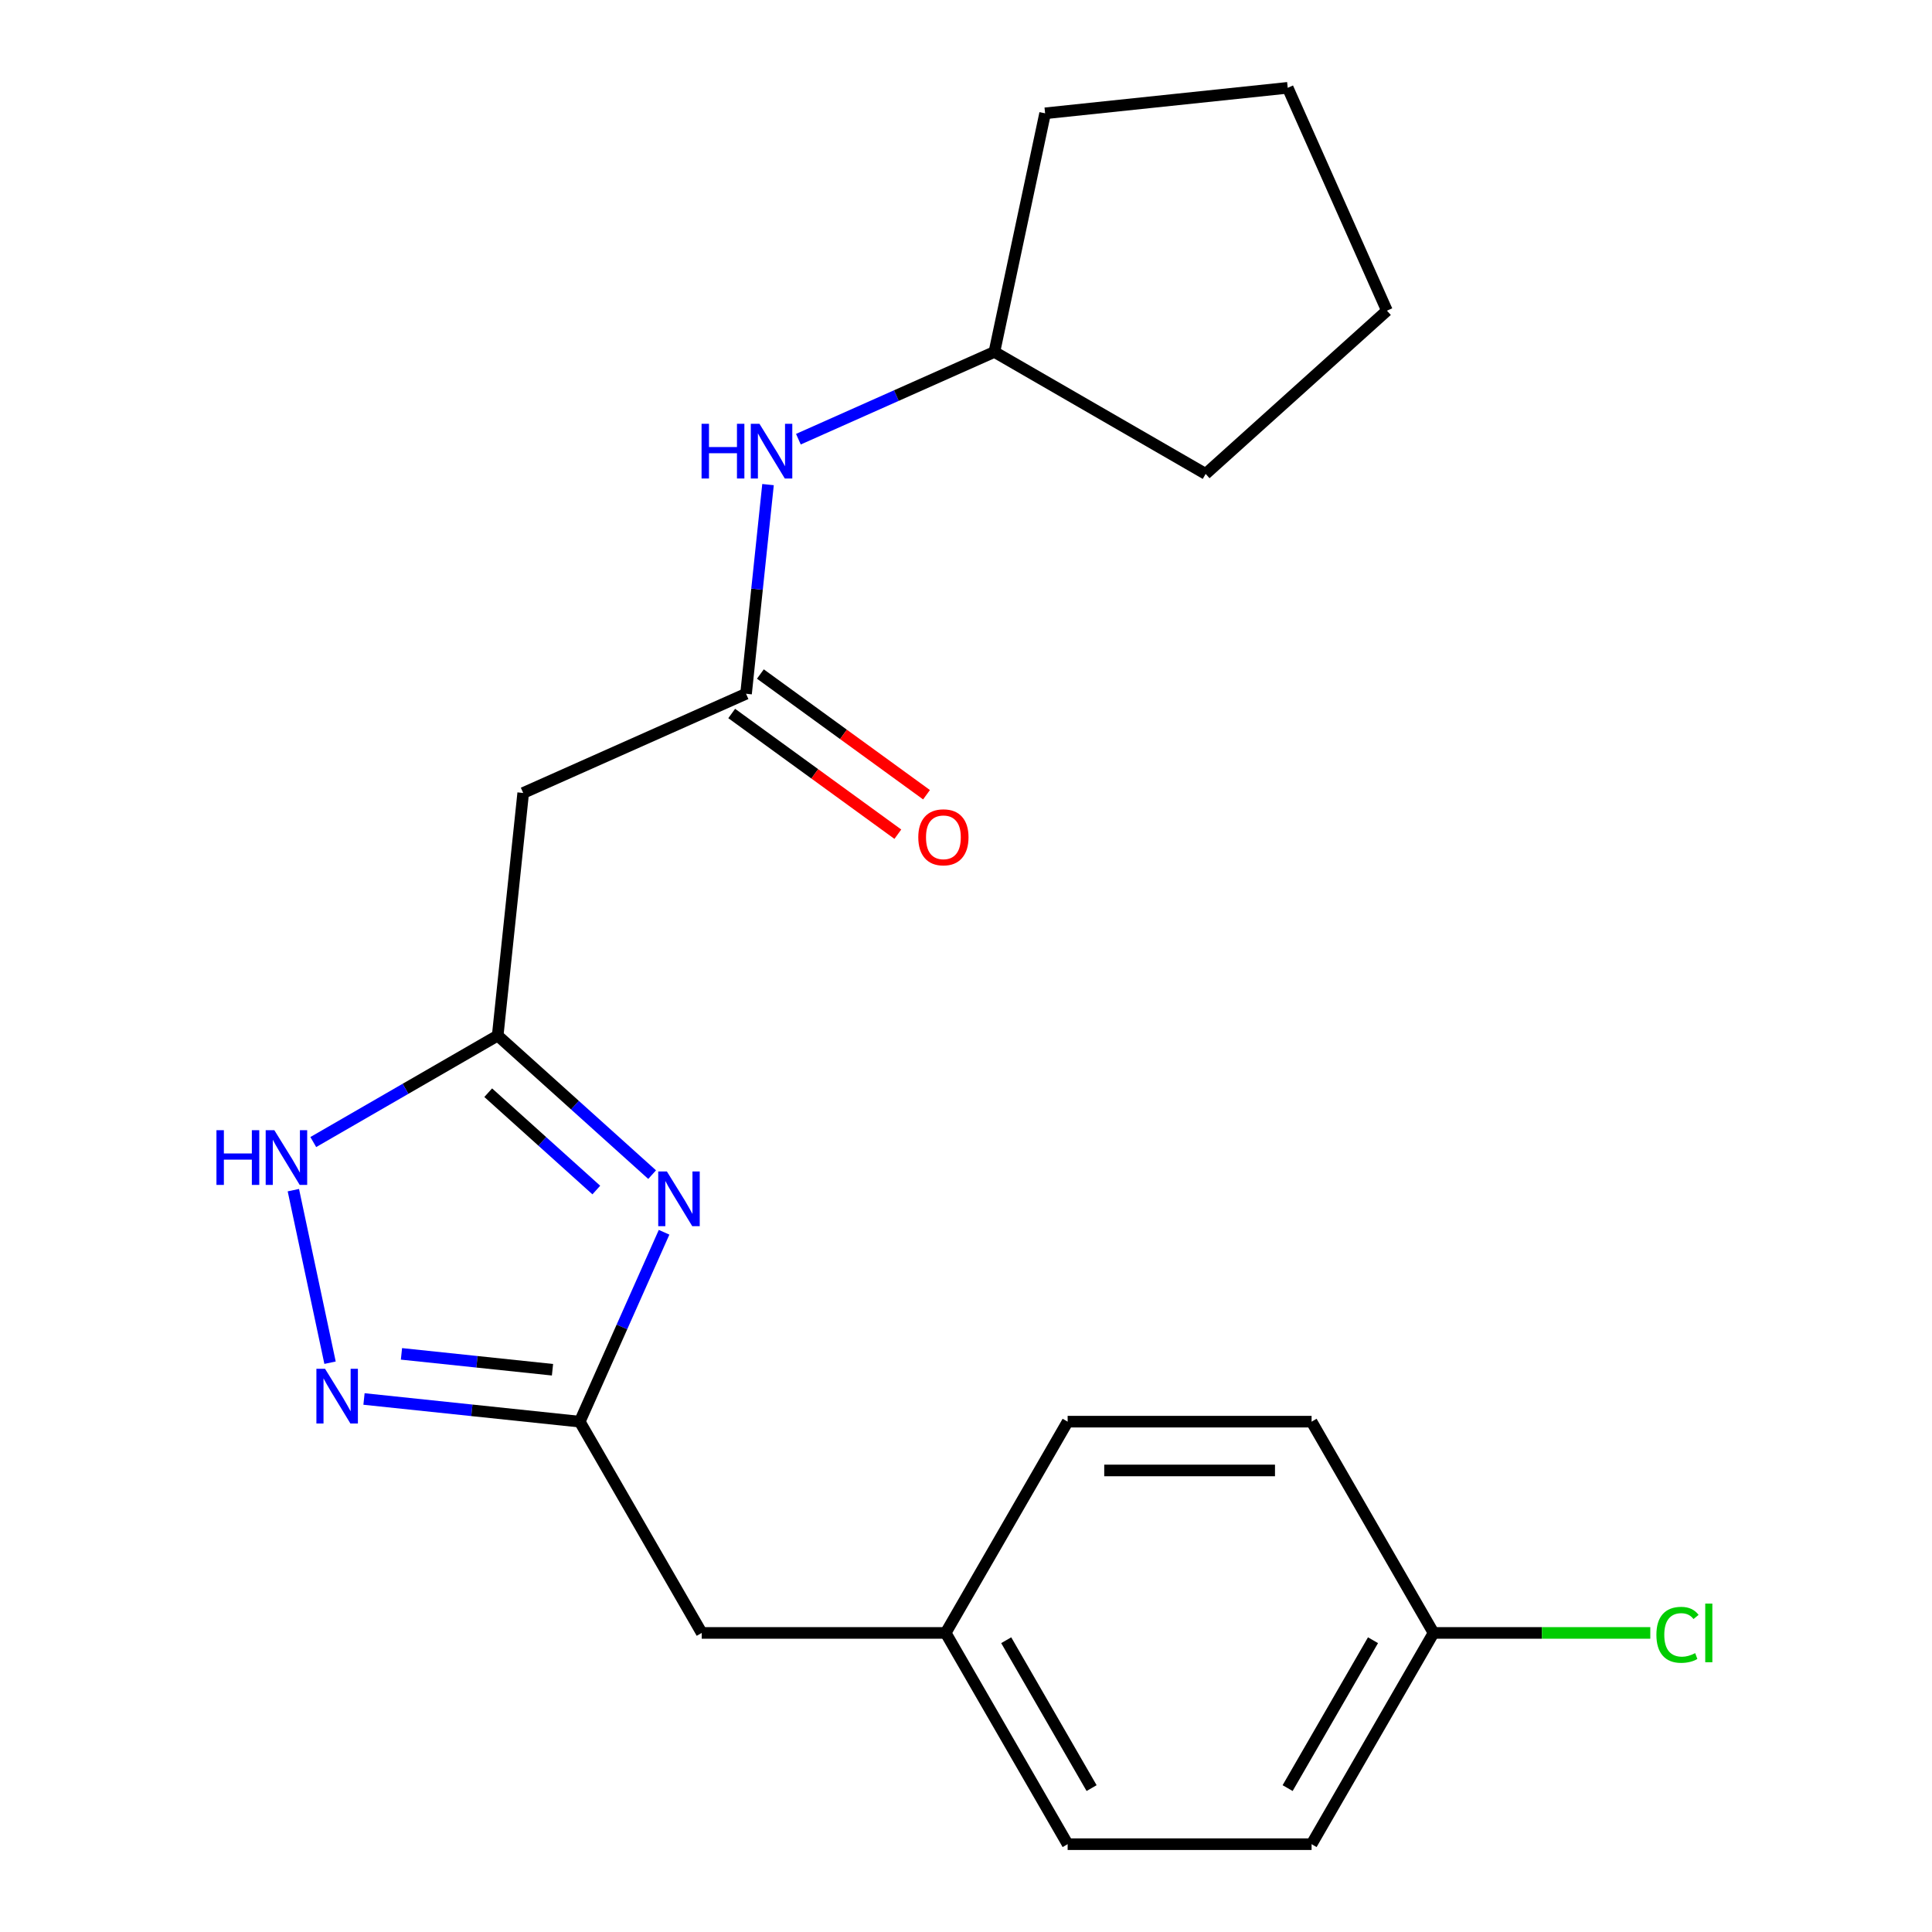<?xml version='1.0' encoding='iso-8859-1'?>
<svg version='1.1' baseProfile='full'
              xmlns='http://www.w3.org/2000/svg'
                      xmlns:rdkit='http://www.rdkit.org/xml'
                      xmlns:xlink='http://www.w3.org/1999/xlink'
                  xml:space='preserve'
width='1000px' height='1000px' viewBox='0 0 1000 1000'>
<!-- END OF HEADER -->
<rect style='opacity:1.0;fill:#FFFFFF;stroke:none' width='1000' height='1000' x='0' y='0'> </rect>
<path class='bond-0' d='M 337.541,607.989 L 297.573,572.002' style='fill:none;fill-rule:evenodd;stroke:#0000FF;stroke-width:6px;stroke-linecap:butt;stroke-linejoin:miter;stroke-opacity:1' />
<path class='bond-0' d='M 297.573,572.002 L 257.605,536.015' style='fill:none;fill-rule:evenodd;stroke:#000000;stroke-width:6px;stroke-linecap:butt;stroke-linejoin:miter;stroke-opacity:1' />
<path class='bond-0' d='M 308.653,615.96 L 280.676,590.768' style='fill:none;fill-rule:evenodd;stroke:#0000FF;stroke-width:6px;stroke-linecap:butt;stroke-linejoin:miter;stroke-opacity:1' />
<path class='bond-0' d='M 280.676,590.768 L 252.698,565.577' style='fill:none;fill-rule:evenodd;stroke:#000000;stroke-width:6px;stroke-linecap:butt;stroke-linejoin:miter;stroke-opacity:1' />
<path class='bond-2' d='M 343.728,637.818 L 321.905,686.834' style='fill:none;fill-rule:evenodd;stroke:#0000FF;stroke-width:6px;stroke-linecap:butt;stroke-linejoin:miter;stroke-opacity:1' />
<path class='bond-2' d='M 321.905,686.834 L 300.082,735.85' style='fill:none;fill-rule:evenodd;stroke:#000000;stroke-width:6px;stroke-linecap:butt;stroke-linejoin:miter;stroke-opacity:1' />
<path class='bond-3' d='M 257.605,536.015 L 209.88,563.569' style='fill:none;fill-rule:evenodd;stroke:#000000;stroke-width:6px;stroke-linecap:butt;stroke-linejoin:miter;stroke-opacity:1' />
<path class='bond-3' d='M 209.88,563.569 L 162.154,591.123' style='fill:none;fill-rule:evenodd;stroke:#0000FF;stroke-width:6px;stroke-linecap:butt;stroke-linejoin:miter;stroke-opacity:1' />
<path class='bond-5' d='M 257.605,536.015 L 270.804,410.442' style='fill:none;fill-rule:evenodd;stroke:#000000;stroke-width:6px;stroke-linecap:butt;stroke-linejoin:miter;stroke-opacity:1' />
<path class='bond-1' d='M 188.406,724.112 L 244.244,729.981' style='fill:none;fill-rule:evenodd;stroke:#0000FF;stroke-width:6px;stroke-linecap:butt;stroke-linejoin:miter;stroke-opacity:1' />
<path class='bond-1' d='M 244.244,729.981 L 300.082,735.85' style='fill:none;fill-rule:evenodd;stroke:#000000;stroke-width:6px;stroke-linecap:butt;stroke-linejoin:miter;stroke-opacity:1' />
<path class='bond-1' d='M 207.797,700.758 L 246.883,704.866' style='fill:none;fill-rule:evenodd;stroke:#0000FF;stroke-width:6px;stroke-linecap:butt;stroke-linejoin:miter;stroke-opacity:1' />
<path class='bond-1' d='M 246.883,704.866 L 285.97,708.975' style='fill:none;fill-rule:evenodd;stroke:#000000;stroke-width:6px;stroke-linecap:butt;stroke-linejoin:miter;stroke-opacity:1' />
<path class='bond-21' d='M 170.829,705.335 L 151.844,616.021' style='fill:none;fill-rule:evenodd;stroke:#0000FF;stroke-width:6px;stroke-linecap:butt;stroke-linejoin:miter;stroke-opacity:1' />
<path class='bond-8' d='M 300.082,735.85 L 363.214,845.198' style='fill:none;fill-rule:evenodd;stroke:#000000;stroke-width:6px;stroke-linecap:butt;stroke-linejoin:miter;stroke-opacity:1' />
<path class='bond-4' d='M 386.151,359.086 L 270.804,410.442' style='fill:none;fill-rule:evenodd;stroke:#000000;stroke-width:6px;stroke-linecap:butt;stroke-linejoin:miter;stroke-opacity:1' />
<path class='bond-6' d='M 386.151,359.086 L 391.841,304.958' style='fill:none;fill-rule:evenodd;stroke:#000000;stroke-width:6px;stroke-linecap:butt;stroke-linejoin:miter;stroke-opacity:1' />
<path class='bond-6' d='M 391.841,304.958 L 397.53,250.83' style='fill:none;fill-rule:evenodd;stroke:#0000FF;stroke-width:6px;stroke-linecap:butt;stroke-linejoin:miter;stroke-opacity:1' />
<path class='bond-7' d='M 378.73,369.301 L 421.726,400.54' style='fill:none;fill-rule:evenodd;stroke:#000000;stroke-width:6px;stroke-linecap:butt;stroke-linejoin:miter;stroke-opacity:1' />
<path class='bond-7' d='M 421.726,400.54 L 464.723,431.779' style='fill:none;fill-rule:evenodd;stroke:#FF0000;stroke-width:6px;stroke-linecap:butt;stroke-linejoin:miter;stroke-opacity:1' />
<path class='bond-7' d='M 393.573,348.871 L 436.57,380.11' style='fill:none;fill-rule:evenodd;stroke:#000000;stroke-width:6px;stroke-linecap:butt;stroke-linejoin:miter;stroke-opacity:1' />
<path class='bond-7' d='M 436.57,380.11 L 479.566,411.349' style='fill:none;fill-rule:evenodd;stroke:#FF0000;stroke-width:6px;stroke-linecap:butt;stroke-linejoin:miter;stroke-opacity:1' />
<path class='bond-12' d='M 413.246,227.327 L 463.972,204.742' style='fill:none;fill-rule:evenodd;stroke:#0000FF;stroke-width:6px;stroke-linecap:butt;stroke-linejoin:miter;stroke-opacity:1' />
<path class='bond-12' d='M 463.972,204.742 L 514.698,182.158' style='fill:none;fill-rule:evenodd;stroke:#000000;stroke-width:6px;stroke-linecap:butt;stroke-linejoin:miter;stroke-opacity:1' />
<path class='bond-9' d='M 363.214,845.198 L 489.478,845.198' style='fill:none;fill-rule:evenodd;stroke:#000000;stroke-width:6px;stroke-linecap:butt;stroke-linejoin:miter;stroke-opacity:1' />
<path class='bond-15' d='M 489.478,845.198 L 552.61,735.85' style='fill:none;fill-rule:evenodd;stroke:#000000;stroke-width:6px;stroke-linecap:butt;stroke-linejoin:miter;stroke-opacity:1' />
<path class='bond-16' d='M 489.478,845.198 L 552.61,954.545' style='fill:none;fill-rule:evenodd;stroke:#000000;stroke-width:6px;stroke-linecap:butt;stroke-linejoin:miter;stroke-opacity:1' />
<path class='bond-16' d='M 520.817,848.973 L 565.009,925.517' style='fill:none;fill-rule:evenodd;stroke:#000000;stroke-width:6px;stroke-linecap:butt;stroke-linejoin:miter;stroke-opacity:1' />
<path class='bond-10' d='M 742.006,845.198 L 678.874,954.545' style='fill:none;fill-rule:evenodd;stroke:#000000;stroke-width:6px;stroke-linecap:butt;stroke-linejoin:miter;stroke-opacity:1' />
<path class='bond-10' d='M 710.666,848.973 L 666.474,925.517' style='fill:none;fill-rule:evenodd;stroke:#000000;stroke-width:6px;stroke-linecap:butt;stroke-linejoin:miter;stroke-opacity:1' />
<path class='bond-11' d='M 742.006,845.198 L 798.099,845.198' style='fill:none;fill-rule:evenodd;stroke:#000000;stroke-width:6px;stroke-linecap:butt;stroke-linejoin:miter;stroke-opacity:1' />
<path class='bond-11' d='M 798.099,845.198 L 854.193,845.198' style='fill:none;fill-rule:evenodd;stroke:#00CC00;stroke-width:6px;stroke-linecap:butt;stroke-linejoin:miter;stroke-opacity:1' />
<path class='bond-22' d='M 742.006,845.198 L 678.874,735.85' style='fill:none;fill-rule:evenodd;stroke:#000000;stroke-width:6px;stroke-linecap:butt;stroke-linejoin:miter;stroke-opacity:1' />
<path class='bond-17' d='M 514.698,182.158 L 540.949,58.653' style='fill:none;fill-rule:evenodd;stroke:#000000;stroke-width:6px;stroke-linecap:butt;stroke-linejoin:miter;stroke-opacity:1' />
<path class='bond-18' d='M 514.698,182.158 L 624.045,245.29' style='fill:none;fill-rule:evenodd;stroke:#000000;stroke-width:6px;stroke-linecap:butt;stroke-linejoin:miter;stroke-opacity:1' />
<path class='bond-13' d='M 678.874,954.545 L 552.61,954.545' style='fill:none;fill-rule:evenodd;stroke:#000000;stroke-width:6px;stroke-linecap:butt;stroke-linejoin:miter;stroke-opacity:1' />
<path class='bond-14' d='M 678.874,735.85 L 552.61,735.85' style='fill:none;fill-rule:evenodd;stroke:#000000;stroke-width:6px;stroke-linecap:butt;stroke-linejoin:miter;stroke-opacity:1' />
<path class='bond-14' d='M 659.934,761.103 L 571.549,761.103' style='fill:none;fill-rule:evenodd;stroke:#000000;stroke-width:6px;stroke-linecap:butt;stroke-linejoin:miter;stroke-opacity:1' />
<path class='bond-20' d='M 540.949,58.653 L 666.522,45.455' style='fill:none;fill-rule:evenodd;stroke:#000000;stroke-width:6px;stroke-linecap:butt;stroke-linejoin:miter;stroke-opacity:1' />
<path class='bond-19' d='M 624.045,245.29 L 717.878,160.802' style='fill:none;fill-rule:evenodd;stroke:#000000;stroke-width:6px;stroke-linecap:butt;stroke-linejoin:miter;stroke-opacity:1' />
<path class='bond-23' d='M 717.878,160.802 L 666.522,45.455' style='fill:none;fill-rule:evenodd;stroke:#000000;stroke-width:6px;stroke-linecap:butt;stroke-linejoin:miter;stroke-opacity:1' />
<path  class='atom-0' d='M 345.178 606.342
L 354.458 621.342
Q 355.378 622.822, 356.858 625.502
Q 358.338 628.182, 358.418 628.342
L 358.418 606.342
L 362.178 606.342
L 362.178 634.662
L 358.298 634.662
L 348.338 618.262
Q 347.178 616.342, 345.938 614.142
Q 344.738 611.942, 344.378 611.262
L 344.378 634.662
L 340.698 634.662
L 340.698 606.342
L 345.178 606.342
' fill='#0000FF'/>
<path  class='atom-2' d='M 168.249 708.492
L 177.529 723.492
Q 178.449 724.972, 179.929 727.652
Q 181.409 730.332, 181.489 730.492
L 181.489 708.492
L 185.249 708.492
L 185.249 736.812
L 181.369 736.812
L 171.409 720.412
Q 170.249 718.492, 169.009 716.292
Q 167.809 714.092, 167.449 713.412
L 167.449 736.812
L 163.769 736.812
L 163.769 708.492
L 168.249 708.492
' fill='#0000FF'/>
<path  class='atom-4' d='M 112.038 584.987
L 115.878 584.987
L 115.878 597.027
L 130.358 597.027
L 130.358 584.987
L 134.198 584.987
L 134.198 613.307
L 130.358 613.307
L 130.358 600.227
L 115.878 600.227
L 115.878 613.307
L 112.038 613.307
L 112.038 584.987
' fill='#0000FF'/>
<path  class='atom-4' d='M 141.998 584.987
L 151.278 599.987
Q 152.198 601.467, 153.678 604.147
Q 155.158 606.827, 155.238 606.987
L 155.238 584.987
L 158.998 584.987
L 158.998 613.307
L 155.118 613.307
L 145.158 596.907
Q 143.998 594.987, 142.758 592.787
Q 141.558 590.587, 141.198 589.907
L 141.198 613.307
L 137.518 613.307
L 137.518 584.987
L 141.998 584.987
' fill='#0000FF'/>
<path  class='atom-7' d='M 363.13 219.354
L 366.97 219.354
L 366.97 231.394
L 381.45 231.394
L 381.45 219.354
L 385.29 219.354
L 385.29 247.674
L 381.45 247.674
L 381.45 234.594
L 366.97 234.594
L 366.97 247.674
L 363.13 247.674
L 363.13 219.354
' fill='#0000FF'/>
<path  class='atom-7' d='M 393.09 219.354
L 402.37 234.354
Q 403.29 235.834, 404.77 238.514
Q 406.25 241.194, 406.33 241.354
L 406.33 219.354
L 410.09 219.354
L 410.09 247.674
L 406.21 247.674
L 396.25 231.274
Q 395.09 229.354, 393.85 227.154
Q 392.65 224.954, 392.29 224.274
L 392.29 247.674
L 388.61 247.674
L 388.61 219.354
L 393.09 219.354
' fill='#0000FF'/>
<path  class='atom-8' d='M 475.301 433.382
Q 475.301 426.582, 478.661 422.782
Q 482.021 418.982, 488.301 418.982
Q 494.581 418.982, 497.941 422.782
Q 501.301 426.582, 501.301 433.382
Q 501.301 440.262, 497.901 444.182
Q 494.501 448.062, 488.301 448.062
Q 482.061 448.062, 478.661 444.182
Q 475.301 440.302, 475.301 433.382
M 488.301 444.862
Q 492.621 444.862, 494.941 441.982
Q 497.301 439.062, 497.301 433.382
Q 497.301 427.822, 494.941 425.022
Q 492.621 422.182, 488.301 422.182
Q 483.981 422.182, 481.621 424.982
Q 479.301 427.782, 479.301 433.382
Q 479.301 439.102, 481.621 441.982
Q 483.981 444.862, 488.301 444.862
' fill='#FF0000'/>
<path  class='atom-12' d='M 857.35 846.178
Q 857.35 839.138, 860.63 835.458
Q 863.95 831.738, 870.23 831.738
Q 876.07 831.738, 879.19 835.858
L 876.55 838.018
Q 874.27 835.018, 870.23 835.018
Q 865.95 835.018, 863.67 837.898
Q 861.43 840.738, 861.43 846.178
Q 861.43 851.778, 863.75 854.658
Q 866.11 857.538, 870.67 857.538
Q 873.79 857.538, 877.43 855.658
L 878.55 858.658
Q 877.07 859.618, 874.83 860.178
Q 872.59 860.738, 870.11 860.738
Q 863.95 860.738, 860.63 856.978
Q 857.35 853.218, 857.35 846.178
' fill='#00CC00'/>
<path  class='atom-12' d='M 882.63 830.018
L 886.31 830.018
L 886.31 860.378
L 882.63 860.378
L 882.63 830.018
' fill='#00CC00'/>
</svg>
